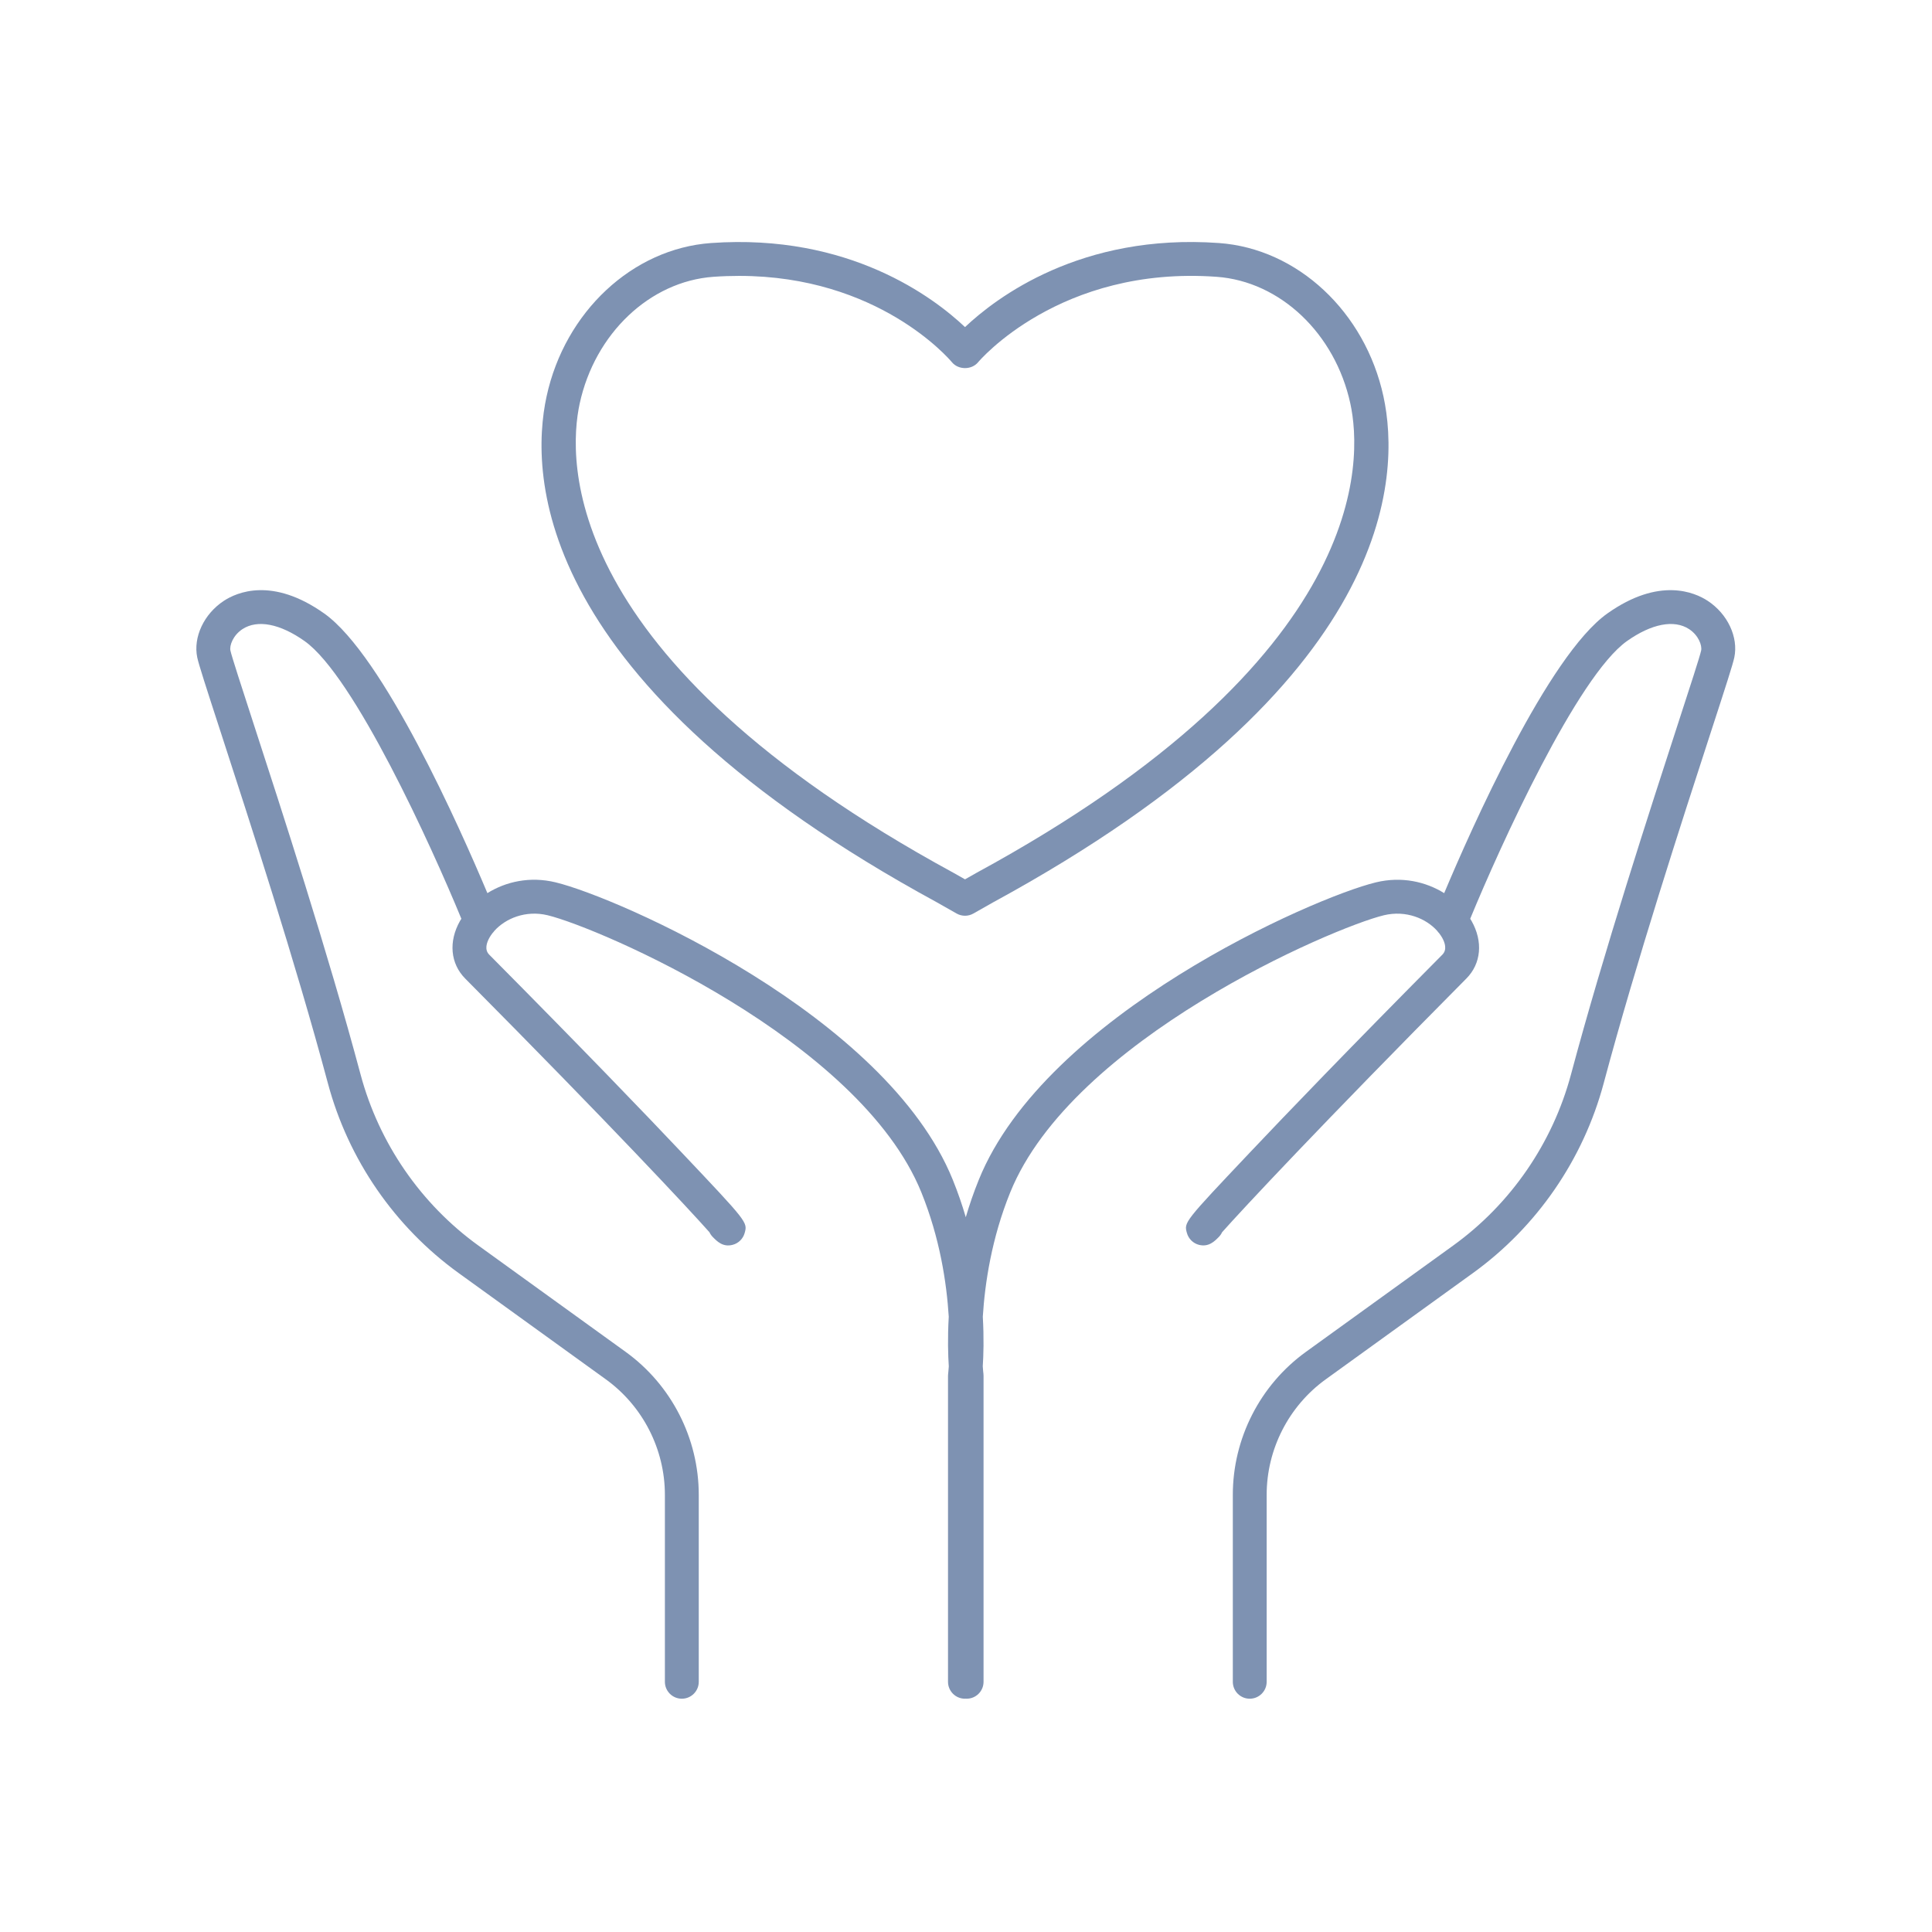<svg xmlns="http://www.w3.org/2000/svg" xmlns:xlink="http://www.w3.org/1999/xlink" width="500" zoomAndPan="magnify" viewBox="0 0 375 375" height="500" preserveAspectRatio="xMidYMid meet" version="1.0"><path fill="#7e92b2" d="M 112.516 78.336 C 115.465 64.73 126.141 54.609 138.48 53.727 C 140.191 53.605 141.855 53.551 143.469 53.551 C 170.422 53.551 184.176 69.598 184.777 70.316 C 186.027 71.828 188.594 71.824 189.844 70.316 C 189.996 70.129 205.707 51.539 236.137 53.727 C 248.477 54.609 259.152 64.73 262.102 78.336 C 264.449 89.168 266.156 127.738 189.551 169.41 L 187.309 170.68 L 185.066 169.41 C 185.051 169.402 185.031 169.391 185.016 169.383 C 108.461 127.738 110.168 89.168 112.516 78.336 Z M 181.852 175.145 L 185.688 177.32 C 186.191 177.605 186.75 177.746 187.309 177.746 C 187.867 177.746 188.426 177.605 188.93 177.316 L 192.742 175.156 C 271.113 132.523 271.848 92.273 268.527 76.945 C 264.961 60.504 251.836 48.262 236.605 47.172 C 209.758 45.246 193.293 57.828 187.309 63.488 C 181.324 57.824 164.863 45.262 138.012 47.172 C 122.781 48.262 109.652 60.504 106.09 76.945 C 102.77 92.273 103.508 132.52 181.852 175.145 " fill-opacity="1" fill-rule="nonzero"/><path fill="#7e92b2" d="M 331.457 116.617 C 328.961 114.977 322.066 111.938 312 119.066 C 300.473 127.23 285.551 160.906 280.316 173.359 C 276.754 171.145 272.082 170.051 267.059 171.266 C 254.945 174.199 202.969 196.984 189.996 228.965 C 188.996 231.43 188.16 233.867 187.457 236.262 C 186.758 233.867 185.922 231.43 184.922 228.965 C 171.945 196.984 119.969 174.199 107.859 171.266 C 102.828 170.043 98.16 171.141 94.602 173.355 C 89.363 160.902 74.445 127.23 62.918 119.066 C 52.852 111.934 45.961 114.977 43.457 116.617 C 39.594 119.148 37.465 123.672 38.285 127.609 C 38.57 128.965 39.914 133.117 42.926 142.379 C 48.316 158.957 57.34 186.699 63.637 210.238 C 67.59 225.047 76.609 238.137 89.016 247.094 L 117.586 267.723 C 124.77 272.91 129.055 281.293 129.055 290.148 L 129.055 326.434 C 129.055 328.25 130.527 329.719 132.344 329.719 C 134.16 329.719 135.629 328.25 135.629 326.434 L 135.629 290.148 C 135.629 279.188 130.324 268.809 121.434 262.395 L 92.863 241.766 C 81.68 233.691 73.555 221.891 69.984 208.543 C 63.645 184.832 54.59 156.984 49.176 140.344 C 46.906 133.359 44.945 127.328 44.723 126.266 C 44.52 125.301 45.223 123.32 47.062 122.113 C 49.965 120.211 54.355 121.059 59.117 124.43 C 68.734 131.242 83.715 164.16 89.551 178.332 C 89.461 178.473 89.363 178.617 89.281 178.762 C 87.031 182.754 87.418 187.031 90.289 189.93 C 118.668 218.523 133.762 234.73 137.703 239.176 C 137.855 239.5 138.066 239.809 138.332 240.082 C 139.168 240.938 140.305 242.113 142.191 241.625 C 143.336 241.332 144.23 240.449 144.543 239.309 C 145.113 237.234 145.113 237.234 132.289 223.676 C 125.379 216.363 113.293 203.777 94.957 185.297 C 94 184.336 94.457 182.969 95.008 181.988 C 95.172 181.695 95.375 181.402 95.594 181.121 C 95.73 180.984 95.855 180.832 95.965 180.672 C 98.094 178.297 102.008 176.613 106.309 177.652 C 116.234 180.059 166.781 201.738 178.832 231.434 C 182.438 240.324 183.746 249.039 184.152 255.578 C 183.91 259.789 184.023 263.145 184.16 265.207 C 184.098 266.105 184.039 266.617 184.035 266.645 C 184.02 266.781 184.008 266.918 184.008 267.055 L 184.008 326.434 C 184.008 328.25 185.48 329.719 187.297 329.719 C 187.348 329.719 187.402 329.707 187.457 329.703 C 187.516 329.707 187.562 329.719 187.621 329.719 C 189.438 329.719 190.906 328.25 190.906 326.434 L 190.906 267.055 C 190.906 266.918 190.898 266.781 190.883 266.645 C 190.879 266.617 190.816 266.105 190.754 265.207 C 190.891 263.145 191.004 259.789 190.762 255.578 C 191.168 249.039 192.48 240.324 196.086 231.434 C 208.133 201.738 258.68 180.059 268.605 177.652 C 272.914 176.617 276.832 178.301 278.957 180.68 C 279.062 180.836 279.184 180.984 279.324 181.121 C 279.539 181.402 279.742 181.695 279.91 181.988 C 280.465 182.969 280.918 184.336 279.961 185.297 C 261.625 203.777 249.539 216.363 242.625 223.676 C 229.801 237.234 229.801 237.234 230.375 239.309 C 230.684 240.449 231.586 241.332 232.723 241.625 C 234.602 242.094 235.75 240.938 236.582 240.082 C 236.848 239.809 237.059 239.5 237.207 239.176 C 241.152 234.734 256.254 218.523 284.625 189.93 C 287.5 187.031 287.887 182.754 285.633 178.762 C 285.555 178.617 285.453 178.473 285.367 178.332 C 291.199 164.16 306.176 131.246 315.797 124.43 C 320.562 121.059 324.957 120.211 327.855 122.113 C 329.695 123.32 330.395 125.297 330.191 126.266 C 329.973 127.332 328.008 133.371 325.73 140.367 C 320.324 157 311.266 184.844 304.93 208.543 C 301.359 221.891 293.238 233.695 282.051 241.766 L 253.48 262.395 C 244.594 268.809 239.289 279.188 239.289 290.148 L 239.289 326.434 C 239.289 328.25 240.758 329.719 242.574 329.719 C 244.387 329.719 245.859 328.25 245.859 326.434 L 245.859 290.148 C 245.859 281.293 250.145 272.91 257.332 267.723 L 285.898 247.098 C 298.309 238.137 307.32 225.047 311.281 210.238 C 317.57 186.711 326.59 158.973 331.98 142.398 C 335 133.125 336.344 128.965 336.629 127.609 C 337.449 123.672 335.328 119.148 331.457 116.617 " fill-opacity="1" fill-rule="nonzero"/></svg>